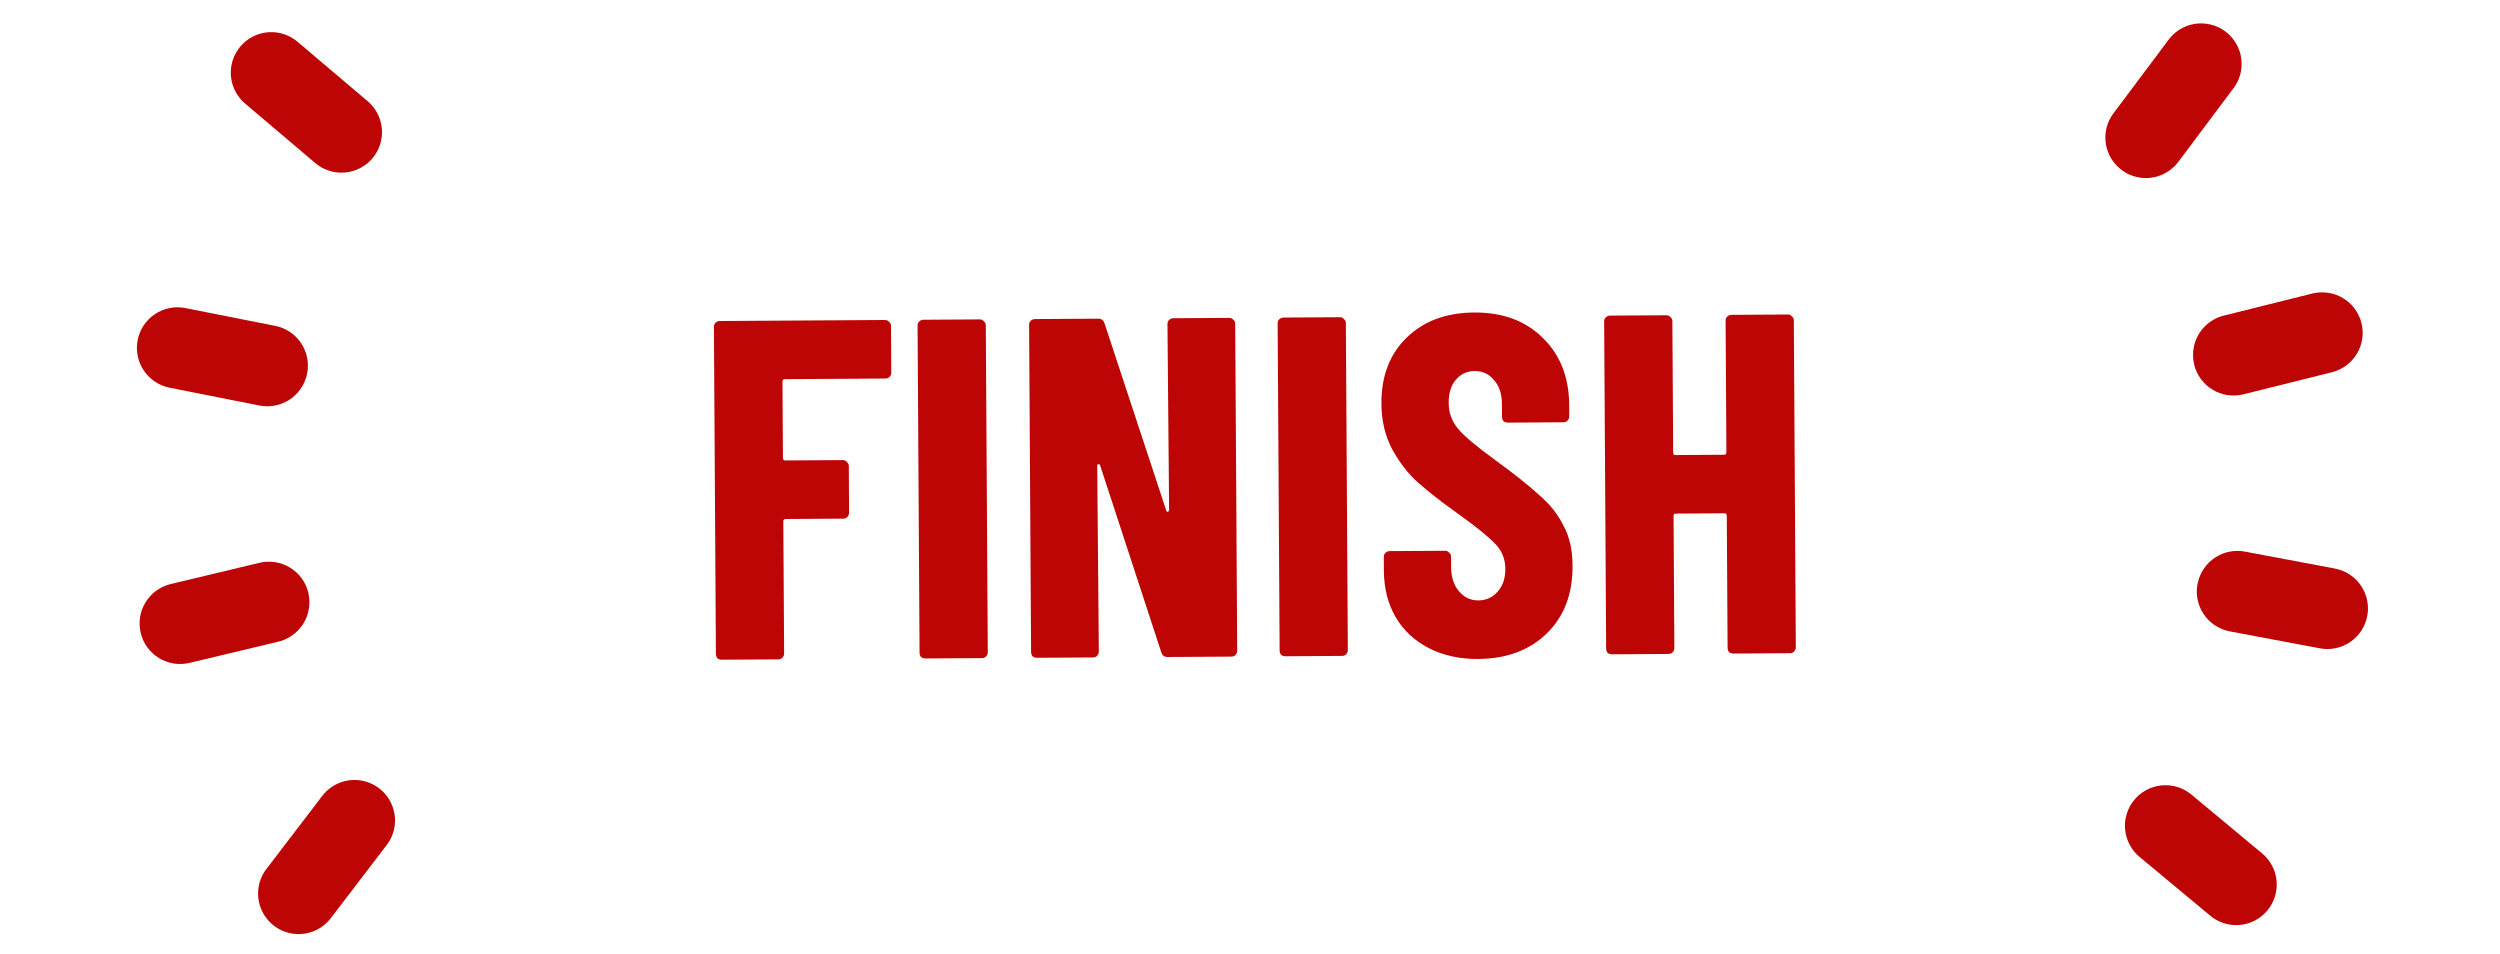 <svg fill="none" height="71" viewBox="0 0 186 71" width="186" xmlns="http://www.w3.org/2000/svg"><g fill="#bd0505"><path d="m66.312 27.728c.001.12-.047.228-.142.325-.072.072-.167.109-.287.11l-7.488.046c-.12.001-.18.061-.179.181l.035 5.688c.001.12.061.18.181.179l4.284-.026c.12-.001.216.047.289.142.096.071.145.167.146.287l.021 3.492c.001.12-.047.228-.142.325-.072.072-.167.109-.287.11l-4.284.026c-.12.001-.18.061-.179.181l.06 9.828c.001.12-.047.228-.142.325-.072.072-.167.109-.287.11l-4.212.026c-.12.001-.228-.035-.325-.106-.072-.096-.109-.203-.11-.323l-.148-24.336c-.001-.12.035-.216.106-.289.095-.097.203-.145.323-.146l12.312-.075c.12-.001.216.047.289.142.097.071.145.167.146.287zm2.538 21.261c-.12.001-.228-.035-.325-.106-.073-.096-.109-.203-.11-.323l-.148-24.336c-.001-.12.035-.216.106-.289.095-.097.203-.145.323-.146l4.212-.026c.12-.001.216.047.289.142.097.071.145.167.146.287l.148 24.336c.001.12-.047.228-.142.325-.071.072-.167.109-.287.11zm18.01-24.878c-.001-.12.035-.216.106-.289.095-.097.203-.145.323-.146l4.176-.025c.12-.001.216.047.289.142.096.071.145.167.146.287l.148 24.336c.001.12-.047.228-.142.325-.072.072-.167.109-.287.11l-4.752.029c-.24.002-.397-.118-.47-.357l-4.549-13.905c-.024-.072-.072-.096-.144-.071-.048 0-.072.036-.071.108l.12 13.823c.001.12-.047.228-.142.325-.071.072-.167.109-.287.11l-4.176.025c-.12.001-.228-.035-.325-.106-.073-.096-.109-.203-.11-.323l-.148-24.336c-.001-.12.035-.216.106-.289.095-.097.203-.145.323-.146l4.716-.029c.24-.001.397.118.47.357l4.585 13.904c.025.072.061.108.109.107.072-.024.108-.073.107-.145zm8.779 24.715c-.12.001-.228-.035-.325-.106-.073-.096-.109-.203-.11-.323l-.148-24.336c-.001-.12.035-.216.106-.289.095-.097.203-.145.323-.146l4.212-.026c.12-.001.216.047.289.142.097.071.145.167.145.287l.148 24.335c.001.12-.046.228-.142.325-.071.072-.167.109-.287.11zm14.346.201c-1.392.009-2.617-.26-3.677-.806-1.059-.545-1.88-1.308-2.462-2.289-.582-1.004-.877-2.155-.885-3.451l-.006-1.044c-.001-.12.035-.216.106-.289.096-.097.203-.145.323-.146l4.14-.025c.12-.001.217.047.289.142.097.071.145.167.146.287l.005.792c.004.744.2 1.343.587 1.796.387.454.868.679 1.444.675.576-.004 1.055-.223 1.436-.657s.57-1.0.566-1.696c-.005-.72-.248-1.331-.732-1.832-.483-.525-1.423-1.287-2.822-2.287-1.205-.857-2.181-1.619-2.929-2.286-.749-.667-1.39-1.492-1.924-2.472s-.804-2.119-.812-3.415c-.013-2.04.613-3.676 1.878-4.907 1.264-1.232 2.941-1.854 5.029-1.867 2.112-.013 3.807.613 5.087 1.877 1.304 1.264 1.962 2.928 1.975 4.992l.005.864c0 .12-.047.228-.142.325-.072.072-.168.109-.288.11l-4.14.025c-.12.001-.228-.035-.324-.106-.073-.096-.109-.203-.11-.323l-.006-.972c-.005-.744-.2-1.331-.587-1.76-.363-.454-.844-.679-1.444-.675-.576.004-1.043.222-1.4.656-.357.41-.534.987-.529 1.731.004.72.236 1.355.695 1.904.46.549 1.364 1.312 2.714 2.288 1.495 1.095 2.616 1.988 3.364 2.68.773.667 1.365 1.42 1.778 2.257.437.813.659 1.796.666 2.948.013 2.112-.625 3.796-1.913 5.052-1.288 1.256-2.989 1.89-5.101 1.903zm18.4-25.168c-.001-.12.034-.216.106-.289.095-.097.203-.145.323-.146l4.212-.026c.12-.001.216.047.289.142.096.071.145.167.146.287l.148 24.336c0 .12-.047.228-.142.325-.072.072-.168.109-.288.11l-4.212.026c-.12.001-.228-.035-.324-.106-.073-.096-.11-.203-.11-.323l-.06-9.828c-.001-.12-.061-.18-.181-.179l-3.6.022c-.12.001-.18.061-.179.181l.06 9.828c.001.12-.047.228-.142.325-.072.072-.168.109-.288.11l-4.211.026c-.12.001-.229-.035-.325-.106-.073-.096-.109-.203-.11-.323l-.148-24.335c-.001-.12.035-.216.106-.289.096-.097.203-.145.323-.146l4.212-.026c.12-.001.216.047.289.142.096.071.145.167.146.287l.059 9.792c.001.12.061.18.181.179l3.6-.022c.12-.001.18-.061.179-.181z"/><path d="m24.694 68.205 4.075-5.332c.253-.326.434-.7.533-1.1.167-.673.097-1.384-.198-2.012-.296-.628-.799-1.135-1.424-1.435-.626-.3-1.336-.376-2.011-.213-.675.162-1.273.552-1.694 1.104l-4.075 5.332c-.26.312-.455.674-.572 1.064s-.154.799-.109 1.203c.045.404.172.795.371 1.149.2.354.47.664.793.911.323.247.692.427 1.086.527.394.101.804.121 1.206.059.402-.062.787-.204 1.133-.419.345-.215.644-.497.878-.83z"/><path d="m20.709 47.739c.537-.129 1.029-.403 1.421-.792s.67-.879.803-1.415c.116-.469.119-.958.009-1.428-.092-.385-.259-.749-.492-1.069-.233-.321-.526-.593-.864-.8-.338-.207-.713-.346-1.104-.408-.391-.062-.791-.047-1.176.045l-6.607 1.581c-.778.186-1.451.673-1.869 1.355s-.549 1.502-.363 2.28c.186.778.673 1.451 1.355 1.869s1.502.549 2.28.363z"/><path d="m22.817 27.937.036-.146c.155-.784-.007-1.598-.452-2.263s-1.135-1.126-1.919-1.282l-6.691-1.326c-.786-.155-1.601.008-2.267.454s-1.127 1.138-1.282 1.924c-.155.786.008 1.601.454 2.267s1.138 1.127 1.924 1.282l6.686 1.325c.76.15 1.548.001 2.202-.415.654-.416 1.122-1.067 1.308-1.819z"/><path d="m27.718 11.768c.511-.61.76-1.398.693-2.191-.067-.793-.445-1.528-1.052-2.043l-5.193-4.403c-.301-.262-.652-.462-1.031-.588-.379-.126-.78-.175-1.178-.145-.398.03-.787.139-1.143.321s-.672.432-.93.737c-.258.305-.453.658-.574 1.039-.121.381-.164.782-.129 1.18.036.398.15.785.337 1.138.186.353.441.666.75.92l5.193 4.403c.303.256.654.45 1.033.57s.777.164 1.173.13c.396-.034.781-.146 1.133-.33.352-.183.665-.434.92-.739z"/><path d="m161.268 3.057-4.024 5.37c-.25.328-.428.704-.523 1.105-.161.675-.084 1.385.217 2.01.302.625.81 1.127 1.438 1.421.629.294 1.34.363 2.013.194.673-.169 1.268-.565 1.683-1.12l4.024-5.37c.258-.315.449-.678.562-1.069.113-.391.147-.8.098-1.204s-.18-.793-.383-1.146-.476-.66-.801-.904c-.325-.244-.697-.42-1.092-.517s-.805-.113-1.206-.048c-.402.066-.786.212-1.129.43s-.639.503-.87.838z"/><path d="m165.446 23.482c-.536.134-1.025.413-1.414.806-.388.393-.661.885-.789 1.423-.111.47-.11.959.005 1.428.095.384.266.746.502 1.065.235.319.531.588.871.792.339.204.716.339 1.108.398.391.059.791.04 1.175-.056l6.592-1.644c.776-.193 1.444-.687 1.856-1.373.412-.686.535-1.507.342-2.284-.194-.776-.687-1.444-1.373-1.856s-1.507-.535-2.284-.342z"/><path d="m163.527 43.306-.035.147c-.148.786.022 1.598.473 2.258.451.66 1.146 1.115 1.931 1.263l6.703 1.262c.788.148 1.601-.023 2.263-.475.661-.452 1.115-1.148 1.263-1.936s-.023-1.601-.475-2.262-1.148-1.116-1.936-1.264l-6.698-1.261c-.761-.142-1.548.014-2.198.436-.649.422-1.112 1.078-1.291 1.831z"/><path d="m158.781 59.521c-.505.615-.747 1.405-.672 2.198.075.792.46 1.523 1.071 2.033l5.235 4.354c.304.26.656.456 1.037.578.38.122.781.168 1.179.133s.786-.147 1.14-.332c.354-.185.668-.439.923-.746.256-.307.447-.662.564-1.044.117-.382.157-.784.118-1.181-.04-.398-.158-.783-.348-1.135-.189-.352-.447-.662-.758-.913l-5.235-4.354c-.306-.253-.658-.443-1.038-.56s-.779-.157-1.174-.119-.779.154-1.129.34c-.351.187-.661.441-.913.748z"/></g></svg>